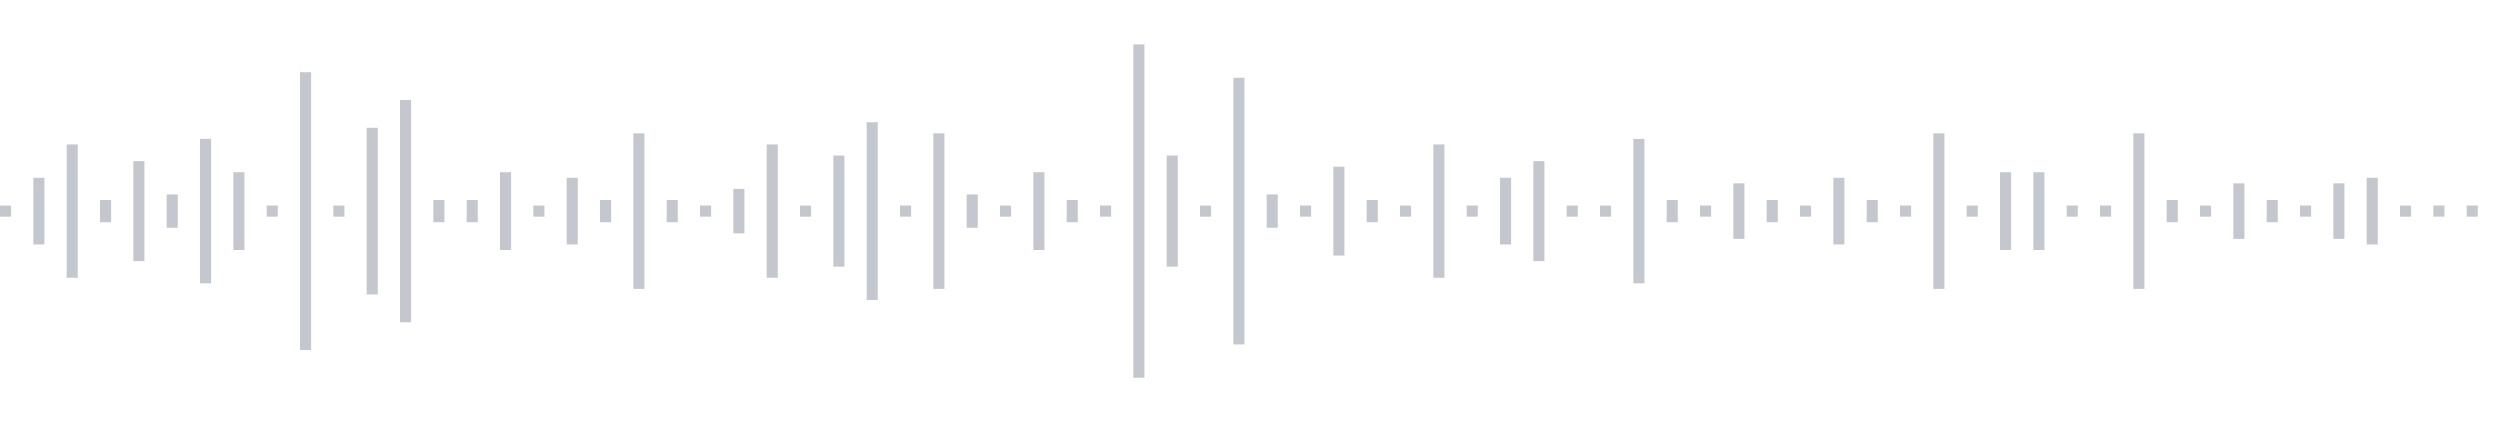 <svg xmlns="http://www.w3.org/2000/svg" xmlns:xlink="http://www.w3/org/1999/xlink" viewBox="0 0 225 38" preserveAspectRatio="none" width="100%" height="100%" fill="#C4C8CE"><g id="waveform-bb4441f8-db02-4989-acd2-b2b050cd8ae0"><rect x="0" y="18.5" width="1" height="1"/><rect x="3" y="16.0" width="1" height="6"/><rect x="6" y="13.0" width="1" height="12"/><rect x="9" y="18.0" width="1" height="2"/><rect x="12" y="14.5" width="1" height="9"/><rect x="15" y="17.5" width="1" height="3"/><rect x="18" y="12.5" width="1" height="13"/><rect x="21" y="15.5" width="1" height="7"/><rect x="24" y="18.5" width="1" height="1"/><rect x="27" y="6.5" width="1" height="25"/><rect x="30" y="18.5" width="1" height="1"/><rect x="33" y="11.5" width="1" height="15"/><rect x="36" y="9.0" width="1" height="20"/><rect x="39" y="18.0" width="1" height="2"/><rect x="42" y="18.0" width="1" height="2"/><rect x="45" y="15.5" width="1" height="7"/><rect x="48" y="18.5" width="1" height="1"/><rect x="51" y="16.0" width="1" height="6"/><rect x="54" y="18.0" width="1" height="2"/><rect x="57" y="12.0" width="1" height="14"/><rect x="60" y="18.0" width="1" height="2"/><rect x="63" y="18.5" width="1" height="1"/><rect x="66" y="17.0" width="1" height="4"/><rect x="69" y="13.0" width="1" height="12"/><rect x="72" y="18.5" width="1" height="1"/><rect x="75" y="14.0" width="1" height="10"/><rect x="78" y="11.0" width="1" height="16"/><rect x="81" y="18.5" width="1" height="1"/><rect x="84" y="12.0" width="1" height="14"/><rect x="87" y="17.5" width="1" height="3"/><rect x="90" y="18.5" width="1" height="1"/><rect x="93" y="15.5" width="1" height="7"/><rect x="96" y="18.0" width="1" height="2"/><rect x="99" y="18.5" width="1" height="1"/><rect x="102" y="4.0" width="1" height="30"/><rect x="105" y="14.0" width="1" height="10"/><rect x="108" y="18.5" width="1" height="1"/><rect x="111" y="7.0" width="1" height="24"/><rect x="114" y="17.5" width="1" height="3"/><rect x="117" y="18.5" width="1" height="1"/><rect x="120" y="15.0" width="1" height="8"/><rect x="123" y="18.0" width="1" height="2"/><rect x="126" y="18.5" width="1" height="1"/><rect x="129" y="13.0" width="1" height="12"/><rect x="132" y="18.5" width="1" height="1"/><rect x="135" y="16.0" width="1" height="6"/><rect x="138" y="14.5" width="1" height="9"/><rect x="141" y="18.5" width="1" height="1"/><rect x="144" y="18.5" width="1" height="1"/><rect x="147" y="12.5" width="1" height="13"/><rect x="150" y="18.0" width="1" height="2"/><rect x="153" y="18.5" width="1" height="1"/><rect x="156" y="16.5" width="1" height="5"/><rect x="159" y="18.0" width="1" height="2"/><rect x="162" y="18.5" width="1" height="1"/><rect x="165" y="16.0" width="1" height="6"/><rect x="168" y="18.0" width="1" height="2"/><rect x="171" y="18.5" width="1" height="1"/><rect x="174" y="12.0" width="1" height="14"/><rect x="177" y="18.5" width="1" height="1"/><rect x="180" y="15.5" width="1" height="7"/><rect x="183" y="15.5" width="1" height="7"/><rect x="186" y="18.5" width="1" height="1"/><rect x="189" y="18.5" width="1" height="1"/><rect x="192" y="12.0" width="1" height="14"/><rect x="195" y="18.0" width="1" height="2"/><rect x="198" y="18.5" width="1" height="1"/><rect x="201" y="16.5" width="1" height="5"/><rect x="204" y="18.0" width="1" height="2"/><rect x="207" y="18.5" width="1" height="1"/><rect x="210" y="16.5" width="1" height="5"/><rect x="213" y="16.0" width="1" height="6"/><rect x="216" y="18.5" width="1" height="1"/><rect x="219" y="18.5" width="1" height="1"/><rect x="222" y="18.5" width="1" height="1"/></g></svg>
